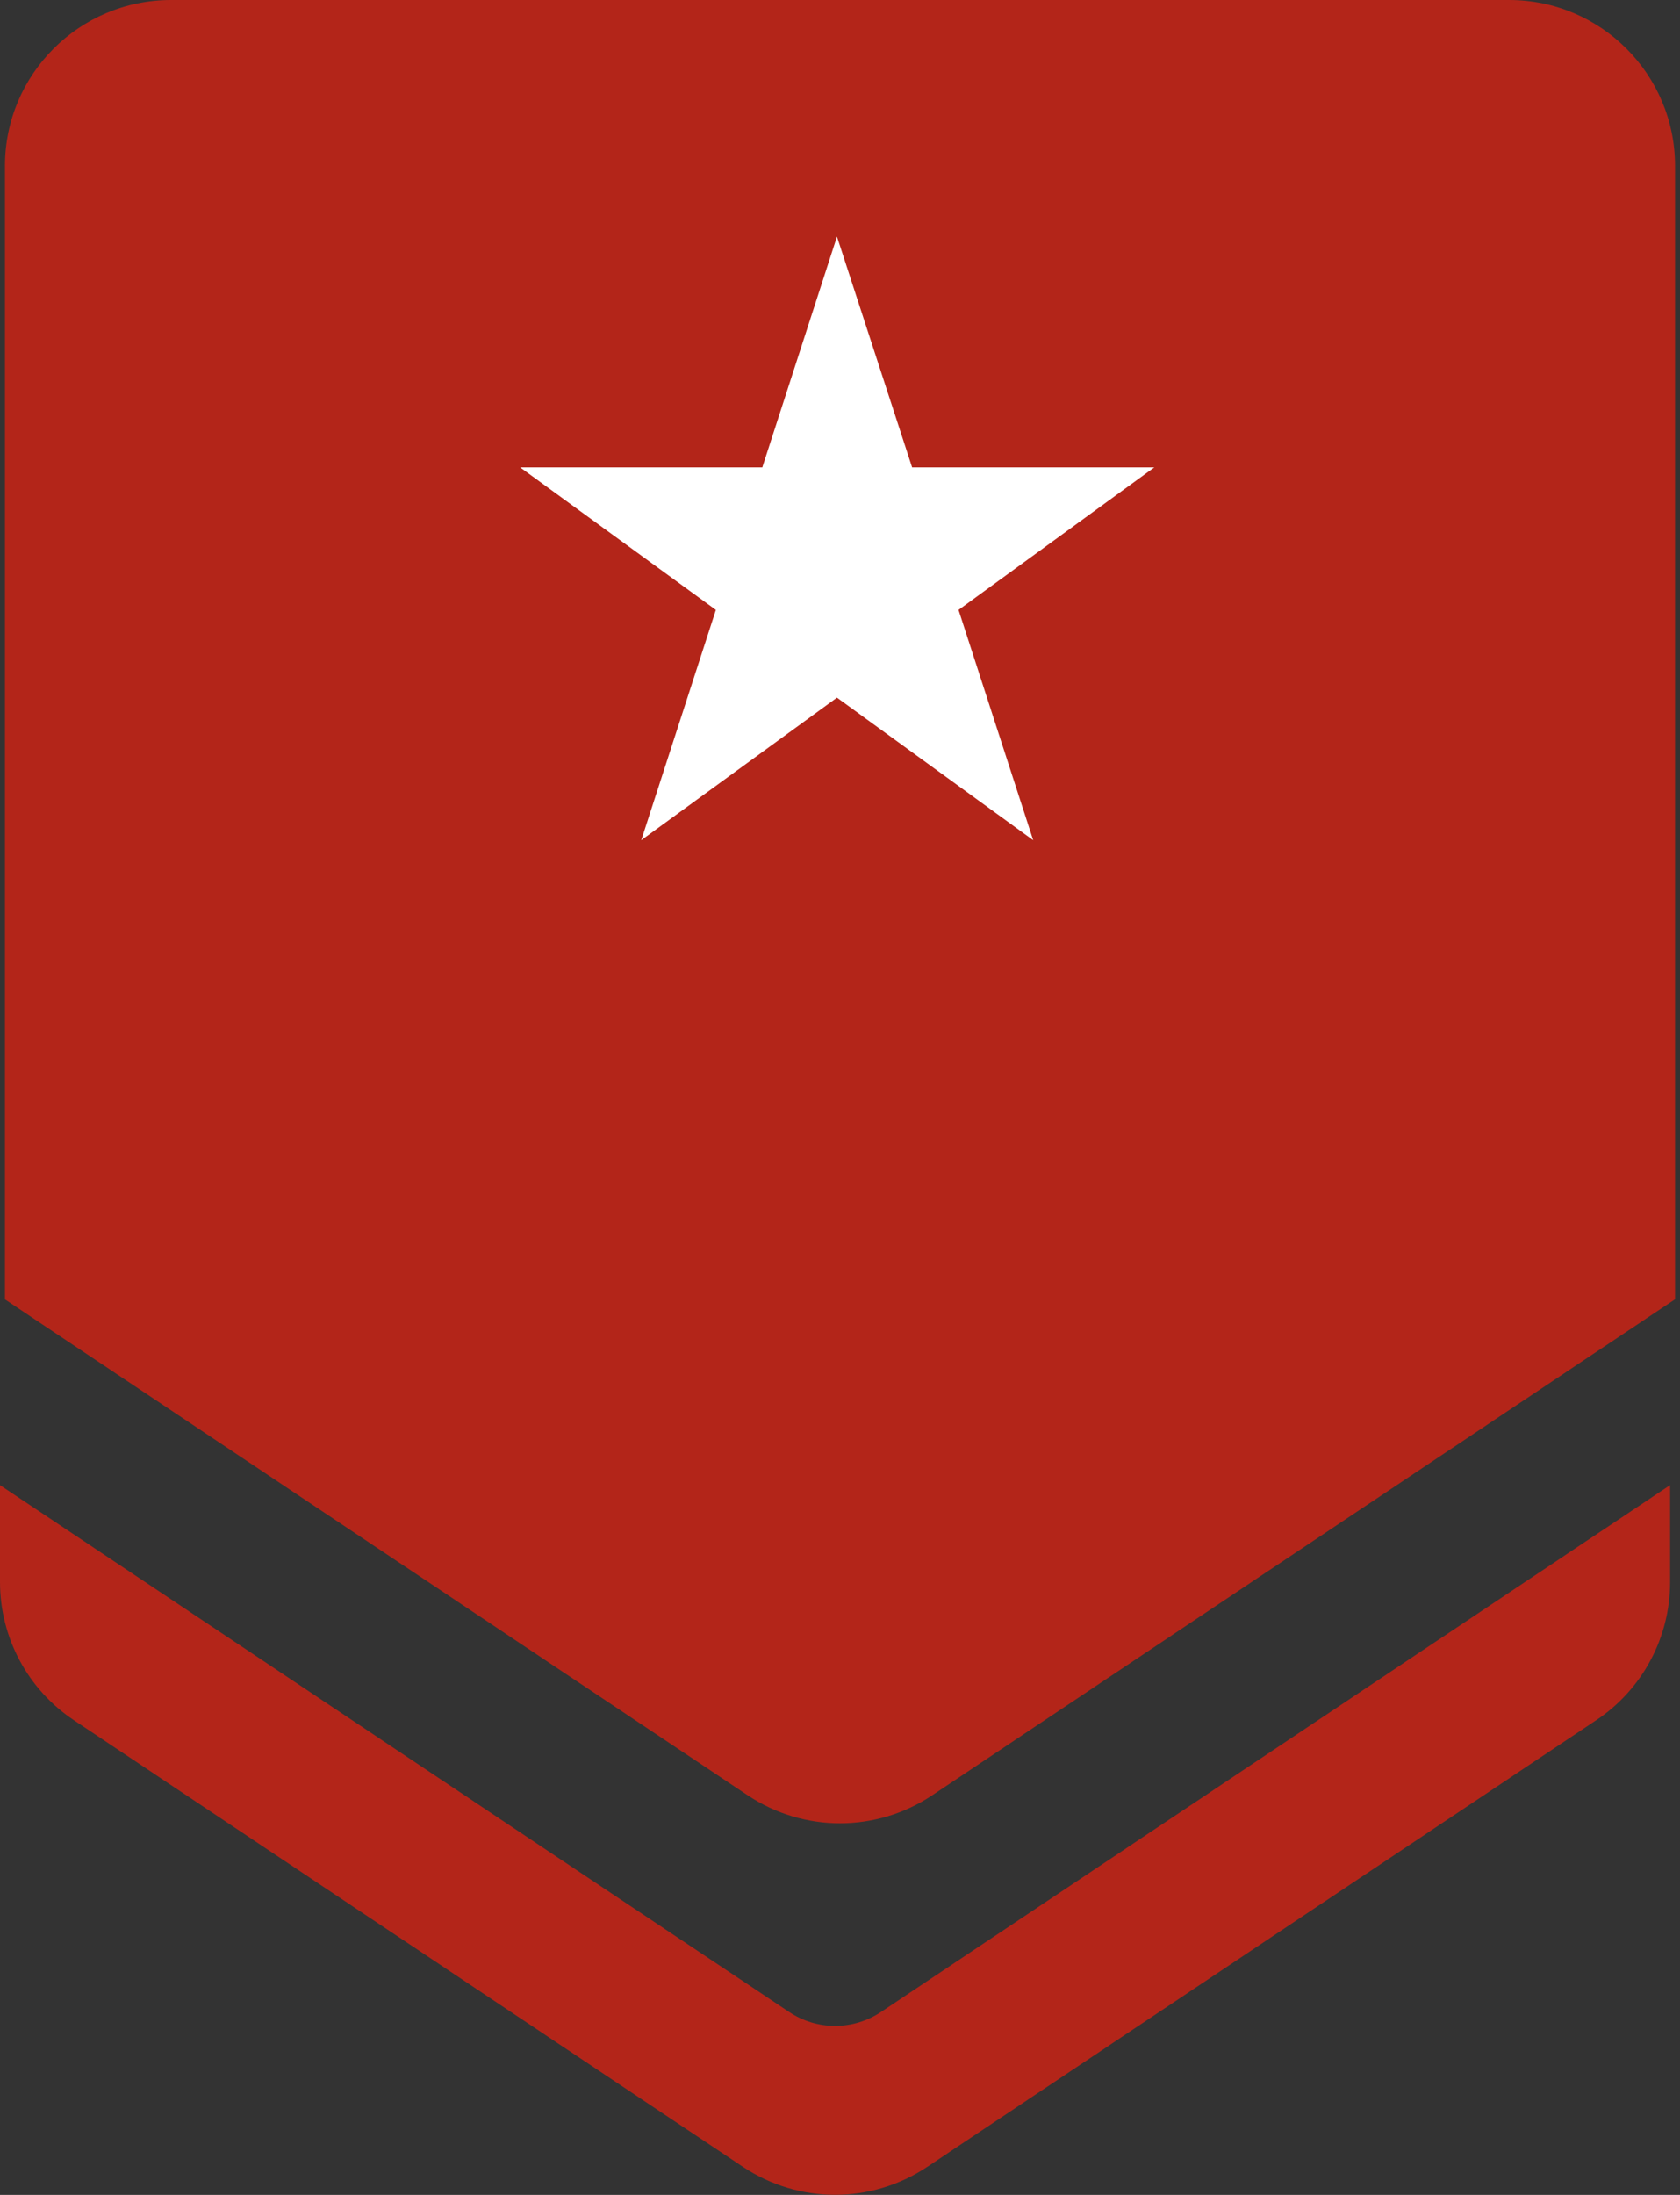 <svg width="36" height="47" viewBox="0 0 36 47" fill="none" xmlns="http://www.w3.org/2000/svg">
<rect x="0" y="0" width="36" height="47" fill="#333333" stroke="none"/>
<path d="M0 31.801V33.877C0 35.066 0.594 36.175 1.582 36.834L15.921 46.4C17.117 47.197 18.673 47.197 19.869 46.4L34.206 36.834C35.195 36.175 35.788 35.064 35.788 33.877V31.801L18.881 43.081C18.283 43.481 17.503 43.481 16.908 43.081L0 31.801Z" fill="#B32519"/>
<path d="M32.339 0C34.303 0 35.894 1.593 35.894 3.555V27.822L19.973 38.445C18.777 39.241 17.221 39.241 16.025 38.445L0.106 27.824V3.555C0.106 1.593 1.699 0 3.663 0H32.339Z" fill="#B32519"/>
<path d="M17.935 5.067L19.545 10.008H24.735L20.54 13.06L22.14 17.992L17.935 14.939L13.741 17.992L15.34 13.06L11.146 10.008H16.335L17.935 5.067Z" fill="white"/>
</svg>
